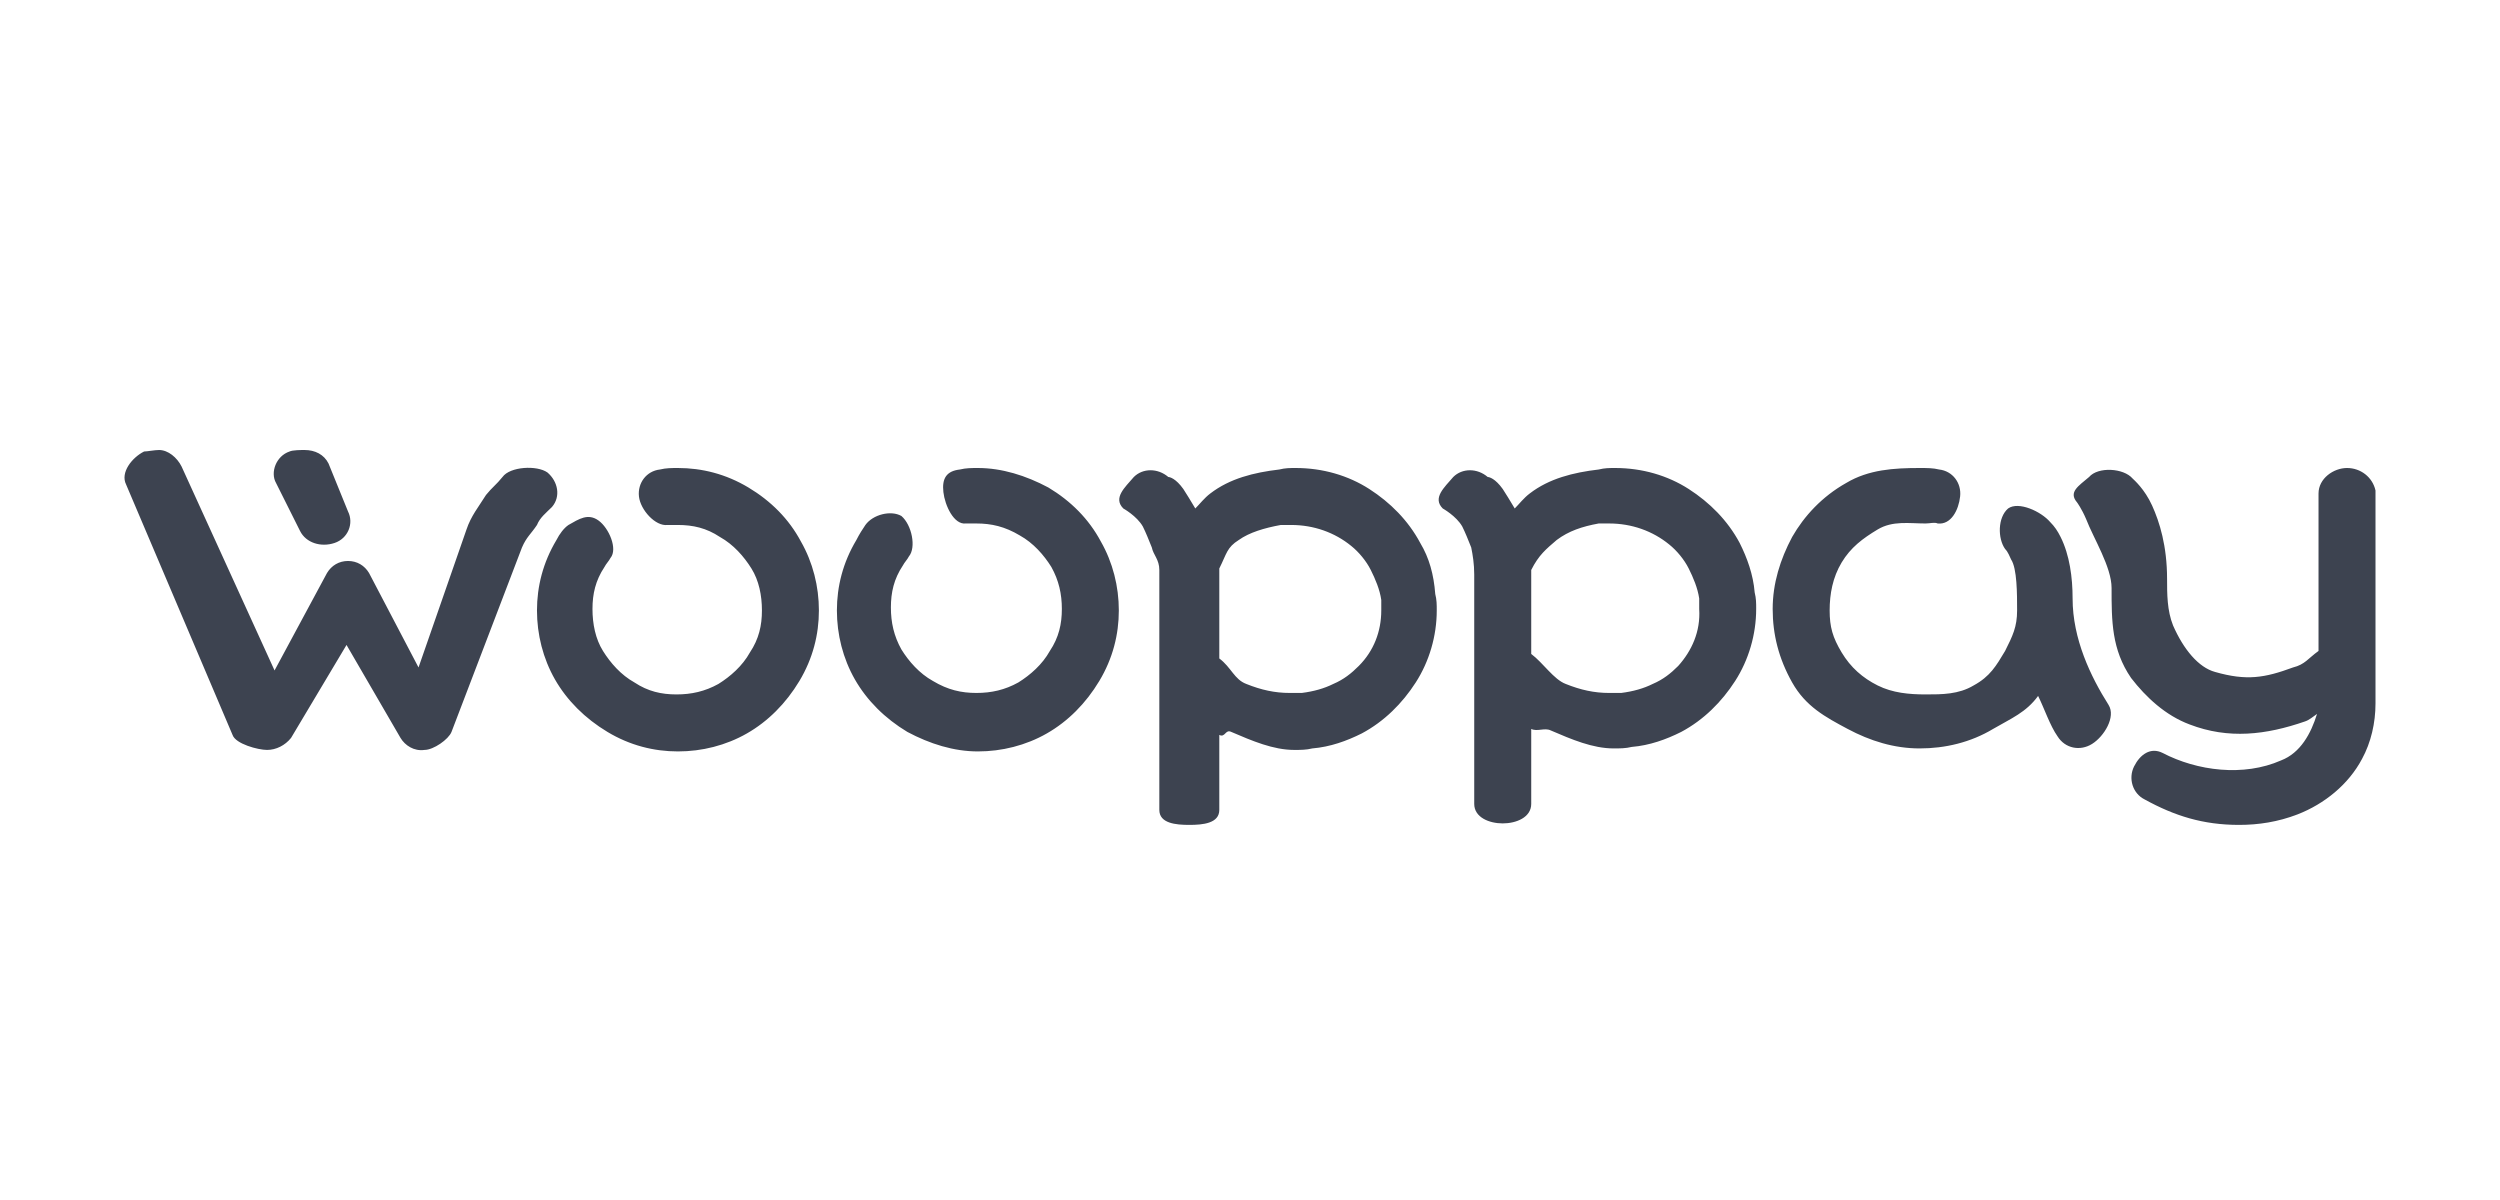 <svg width="100" height="48" viewBox="0 0 100 48" fill="none" xmlns="http://www.w3.org/2000/svg">
<path d="M12.002 21.239C12.242 21.719 12.841 21.899 13.381 21.719C13.921 21.539 14.161 20.939 13.921 20.459L13.141 18.54C12.961 18.18 12.602 18 12.182 18C12.062 18 11.702 18 11.582 18.06C11.042 18.24 10.802 18.9 11.042 19.32L12.002 21.239ZM56.81 21.719C56.33 20.819 55.61 20.099 54.771 19.56C53.931 19.02 52.911 18.72 51.831 18.72C51.591 18.72 51.411 18.72 51.172 18.78C50.152 18.9 49.192 19.14 48.412 19.739C48.172 19.919 47.992 20.159 47.812 20.339C47.632 20.04 47.453 19.739 47.333 19.56C47.033 19.14 46.793 19.08 46.733 19.08C46.313 18.72 45.713 18.72 45.353 19.08C44.993 19.5 44.513 19.919 44.933 20.339C44.933 20.339 45.473 20.639 45.713 21.059C45.833 21.299 45.953 21.599 46.073 21.899C46.133 22.199 46.373 22.379 46.373 22.799C46.373 26.098 46.373 32.396 46.373 32.396C46.373 32.936 47.033 32.996 47.572 32.996C48.112 32.996 48.772 32.936 48.772 32.396C48.772 32.396 48.772 30.597 48.772 29.397C49.012 29.517 49.012 29.157 49.252 29.277C50.092 29.637 50.932 29.997 51.771 29.997C52.011 29.997 52.251 29.997 52.491 29.937C53.211 29.877 53.871 29.637 54.471 29.337C55.37 28.857 56.09 28.137 56.63 27.298C57.17 26.458 57.47 25.438 57.47 24.418C57.47 24.178 57.47 23.998 57.41 23.759C57.35 22.979 57.17 22.319 56.81 21.719ZM54.351 26.638C54.051 26.938 53.751 27.178 53.331 27.358C52.971 27.538 52.551 27.657 52.071 27.718C51.891 27.718 51.771 27.718 51.591 27.718C50.992 27.718 50.452 27.598 49.852 27.358C49.372 27.178 49.252 26.698 48.772 26.338C48.772 24.958 48.772 22.799 48.772 22.739C49.072 22.139 49.072 21.899 49.552 21.599C49.972 21.299 50.572 21.119 51.231 20.999C51.352 20.999 51.531 20.999 51.651 20.999C52.551 20.999 53.391 21.299 54.051 21.839C54.351 22.079 54.651 22.439 54.831 22.799C55.011 23.159 55.191 23.578 55.251 23.998C55.251 24.118 55.251 24.298 55.251 24.418C55.251 25.258 54.95 26.038 54.351 26.638ZM29.937 19.5C29.037 18.96 28.078 18.72 27.118 18.72C26.878 18.72 26.638 18.72 26.398 18.78C25.858 18.84 25.498 19.32 25.558 19.86C25.618 20.399 26.218 21.059 26.698 20.999C26.818 20.999 26.998 20.999 27.118 20.999C27.718 20.999 28.258 21.119 28.797 21.479C29.337 21.779 29.757 22.259 30.057 22.739C30.357 23.219 30.477 23.819 30.477 24.418C30.477 25.018 30.357 25.558 29.997 26.098C29.697 26.638 29.217 27.058 28.737 27.358C28.198 27.657 27.658 27.777 27.058 27.777C26.458 27.777 25.918 27.657 25.378 27.298C24.838 26.998 24.419 26.518 24.119 26.038C23.819 25.558 23.699 24.958 23.699 24.358C23.699 23.759 23.819 23.219 24.179 22.679C24.238 22.559 24.358 22.439 24.419 22.319C24.718 21.959 24.358 21.119 23.939 20.819C23.519 20.519 23.159 20.759 22.739 20.999C22.559 21.119 22.379 21.359 22.259 21.599C21.719 22.499 21.479 23.459 21.479 24.418C21.479 25.378 21.719 26.338 22.199 27.178C22.679 28.017 23.399 28.737 24.299 29.277C25.198 29.817 26.158 30.057 27.118 30.057C28.078 30.057 29.037 29.817 29.877 29.337C30.717 28.857 31.437 28.137 31.977 27.238C32.516 26.338 32.756 25.378 32.756 24.418C32.756 23.459 32.516 22.499 32.036 21.659C31.557 20.759 30.837 20.04 29.937 19.5ZM22.079 20.279C22.439 19.86 22.319 19.26 21.899 18.9C21.479 18.6 20.399 18.66 20.1 19.08C19.86 19.38 19.68 19.5 19.44 19.799C19.14 20.279 18.84 20.639 18.66 21.179L16.741 26.698L14.761 22.919C14.581 22.619 14.281 22.439 13.921 22.439C13.561 22.439 13.261 22.619 13.081 22.919L10.982 26.818L7.263 18.66C7.083 18.3 6.723 18 6.363 18C6.183 18 5.883 18.06 5.763 18.06C5.283 18.3 4.804 18.9 5.044 19.38L9.302 29.397C9.422 29.757 10.322 29.997 10.682 29.997C11.042 29.997 11.402 29.817 11.642 29.517L13.861 25.798L16.021 29.517C16.201 29.817 16.561 30.057 16.98 29.997C17.34 29.997 17.94 29.577 18.06 29.277L20.879 21.899C21.059 21.479 21.239 21.359 21.479 20.999C21.599 20.699 21.839 20.519 22.079 20.279ZM41.934 19.5C41.034 19.02 40.074 18.72 39.115 18.72C38.875 18.72 38.635 18.72 38.395 18.78C37.855 18.84 37.675 19.14 37.735 19.68C37.795 20.219 38.155 20.999 38.635 20.939C38.755 20.939 38.935 20.939 39.055 20.939C39.654 20.939 40.194 21.059 40.794 21.419C41.334 21.719 41.754 22.199 42.054 22.679C42.354 23.219 42.474 23.759 42.474 24.358C42.474 24.958 42.354 25.498 41.994 26.038C41.694 26.578 41.214 26.998 40.734 27.298C40.194 27.598 39.654 27.718 39.055 27.718C38.455 27.718 37.915 27.598 37.315 27.238C36.775 26.938 36.355 26.458 36.056 25.978C35.755 25.438 35.636 24.898 35.636 24.298C35.636 23.698 35.755 23.159 36.115 22.619C36.175 22.499 36.295 22.379 36.355 22.259C36.655 21.899 36.475 20.999 36.056 20.639C35.636 20.399 34.916 20.579 34.616 20.999C34.496 21.179 34.376 21.359 34.256 21.599C33.716 22.499 33.476 23.459 33.476 24.418C33.476 25.378 33.716 26.338 34.196 27.178C34.676 28.017 35.396 28.737 36.295 29.277C37.195 29.757 38.155 30.057 39.115 30.057C40.074 30.057 41.034 29.817 41.874 29.337C42.714 28.857 43.434 28.137 43.973 27.238C44.513 26.338 44.753 25.378 44.753 24.418C44.753 23.459 44.513 22.499 44.033 21.659C43.553 20.759 42.834 20.04 41.934 19.5ZM82.904 23.939C82.904 23.099 82.784 22.199 82.424 21.479C82.304 21.239 82.184 21.059 82.004 20.879C81.644 20.459 80.744 20.04 80.324 20.339C79.904 20.699 79.904 21.539 80.204 21.959C80.324 22.079 80.384 22.259 80.444 22.379C80.684 22.739 80.684 23.759 80.684 24.418C80.684 25.078 80.504 25.438 80.204 26.038C79.844 26.638 79.604 27.058 78.945 27.418C78.345 27.777 77.685 27.777 77.025 27.777C76.365 27.777 75.705 27.718 75.106 27.418C74.506 27.118 74.026 26.698 73.666 26.098C73.306 25.498 73.186 25.078 73.186 24.418C73.186 23.759 73.306 23.099 73.666 22.499C74.026 21.899 74.506 21.539 75.106 21.179C75.705 20.819 76.365 20.939 77.025 20.939C77.205 20.939 77.385 20.879 77.505 20.939C78.045 20.999 78.345 20.399 78.405 19.86C78.465 19.32 78.105 18.84 77.565 18.78C77.325 18.72 77.085 18.72 76.785 18.72C75.765 18.72 74.746 18.78 73.846 19.32C72.886 19.86 72.166 20.639 71.686 21.479C71.207 22.379 70.907 23.339 70.907 24.358C70.907 25.378 71.147 26.338 71.686 27.298C72.226 28.257 73.006 28.677 73.906 29.157C74.806 29.637 75.765 29.937 76.785 29.937C77.805 29.937 78.825 29.697 79.724 29.157C80.444 28.737 81.044 28.497 81.524 27.837C81.764 28.317 82.004 29.037 82.304 29.457C82.604 29.937 83.204 30.057 83.683 29.757C84.163 29.457 84.643 28.677 84.343 28.197C83.623 27.058 82.904 25.558 82.904 23.939ZM93.881 18.72C93.341 18.72 92.741 19.14 92.741 19.739V26.038C92.321 26.338 92.201 26.578 91.721 26.698C90.582 27.118 89.862 27.238 88.602 26.878C87.942 26.698 87.342 25.978 86.922 25.018C86.683 24.418 86.683 23.759 86.683 23.159C86.683 21.839 86.383 20.879 86.083 20.219C85.783 19.56 85.363 19.2 85.303 19.14C84.943 18.72 83.923 18.66 83.563 19.08C83.144 19.44 82.724 19.68 83.084 20.099C83.084 20.099 83.263 20.339 83.443 20.759C83.743 21.539 84.463 22.679 84.463 23.519C84.463 24.838 84.463 25.978 85.243 27.118C85.843 27.897 86.623 28.617 87.582 28.977C89.142 29.577 90.642 29.397 92.201 28.857C92.381 28.797 92.501 28.677 92.681 28.557C92.441 29.337 92.021 30.117 91.241 30.417C89.742 31.077 87.882 30.837 86.503 30.117C86.023 29.877 85.603 30.177 85.363 30.657C85.123 31.137 85.303 31.736 85.783 31.976C86.983 32.636 88.122 32.996 89.562 32.996C90.342 32.996 91.121 32.876 91.901 32.576C92.981 32.156 93.941 31.377 94.481 30.357C94.841 29.697 95.02 28.917 95.02 28.137V19.62C94.9 19.08 94.421 18.72 93.881 18.72ZM69.587 21.719C69.107 20.819 68.387 20.099 67.548 19.56C66.708 19.02 65.688 18.72 64.608 18.72C64.368 18.72 64.188 18.72 63.948 18.78C62.928 18.9 61.969 19.14 61.189 19.739C60.949 19.919 60.769 20.159 60.589 20.339C60.409 20.04 60.229 19.739 60.109 19.56C59.809 19.14 59.569 19.08 59.509 19.08C59.09 18.72 58.49 18.72 58.13 19.08C57.77 19.5 57.29 19.919 57.71 20.339C57.71 20.339 58.25 20.639 58.49 21.059C58.61 21.299 58.73 21.599 58.849 21.899C58.91 22.199 58.969 22.559 58.969 22.979C58.969 26.278 58.969 32.156 58.969 32.156C58.969 32.696 59.569 32.936 60.109 32.936C60.649 32.936 61.249 32.696 61.249 32.156C61.249 32.156 61.249 30.357 61.249 29.157C61.489 29.277 61.789 29.097 62.029 29.217C62.868 29.577 63.708 29.937 64.548 29.937C64.788 29.937 65.028 29.937 65.268 29.877C65.988 29.817 66.648 29.577 67.248 29.277C68.147 28.797 68.867 28.077 69.407 27.238C69.947 26.398 70.247 25.378 70.247 24.358C70.247 24.118 70.247 23.939 70.187 23.698C70.127 22.979 69.887 22.319 69.587 21.719ZM67.128 26.638C66.828 26.938 66.528 27.178 66.108 27.358C65.748 27.538 65.328 27.657 64.848 27.718C64.668 27.718 64.548 27.718 64.368 27.718C63.768 27.718 63.228 27.598 62.629 27.358C62.149 27.178 61.729 26.518 61.249 26.158C61.249 24.778 61.249 22.859 61.249 22.799C61.549 22.199 61.849 21.959 62.269 21.599C62.748 21.239 63.288 21.059 63.948 20.939C64.068 20.939 64.248 20.939 64.368 20.939C65.268 20.939 66.108 21.239 66.768 21.779C67.068 22.019 67.368 22.379 67.548 22.739C67.728 23.099 67.907 23.519 67.968 23.939C67.968 24.058 67.968 24.238 67.968 24.358C68.027 25.258 67.668 26.038 67.128 26.638Z" fill="#3D4350"/>
</svg>
